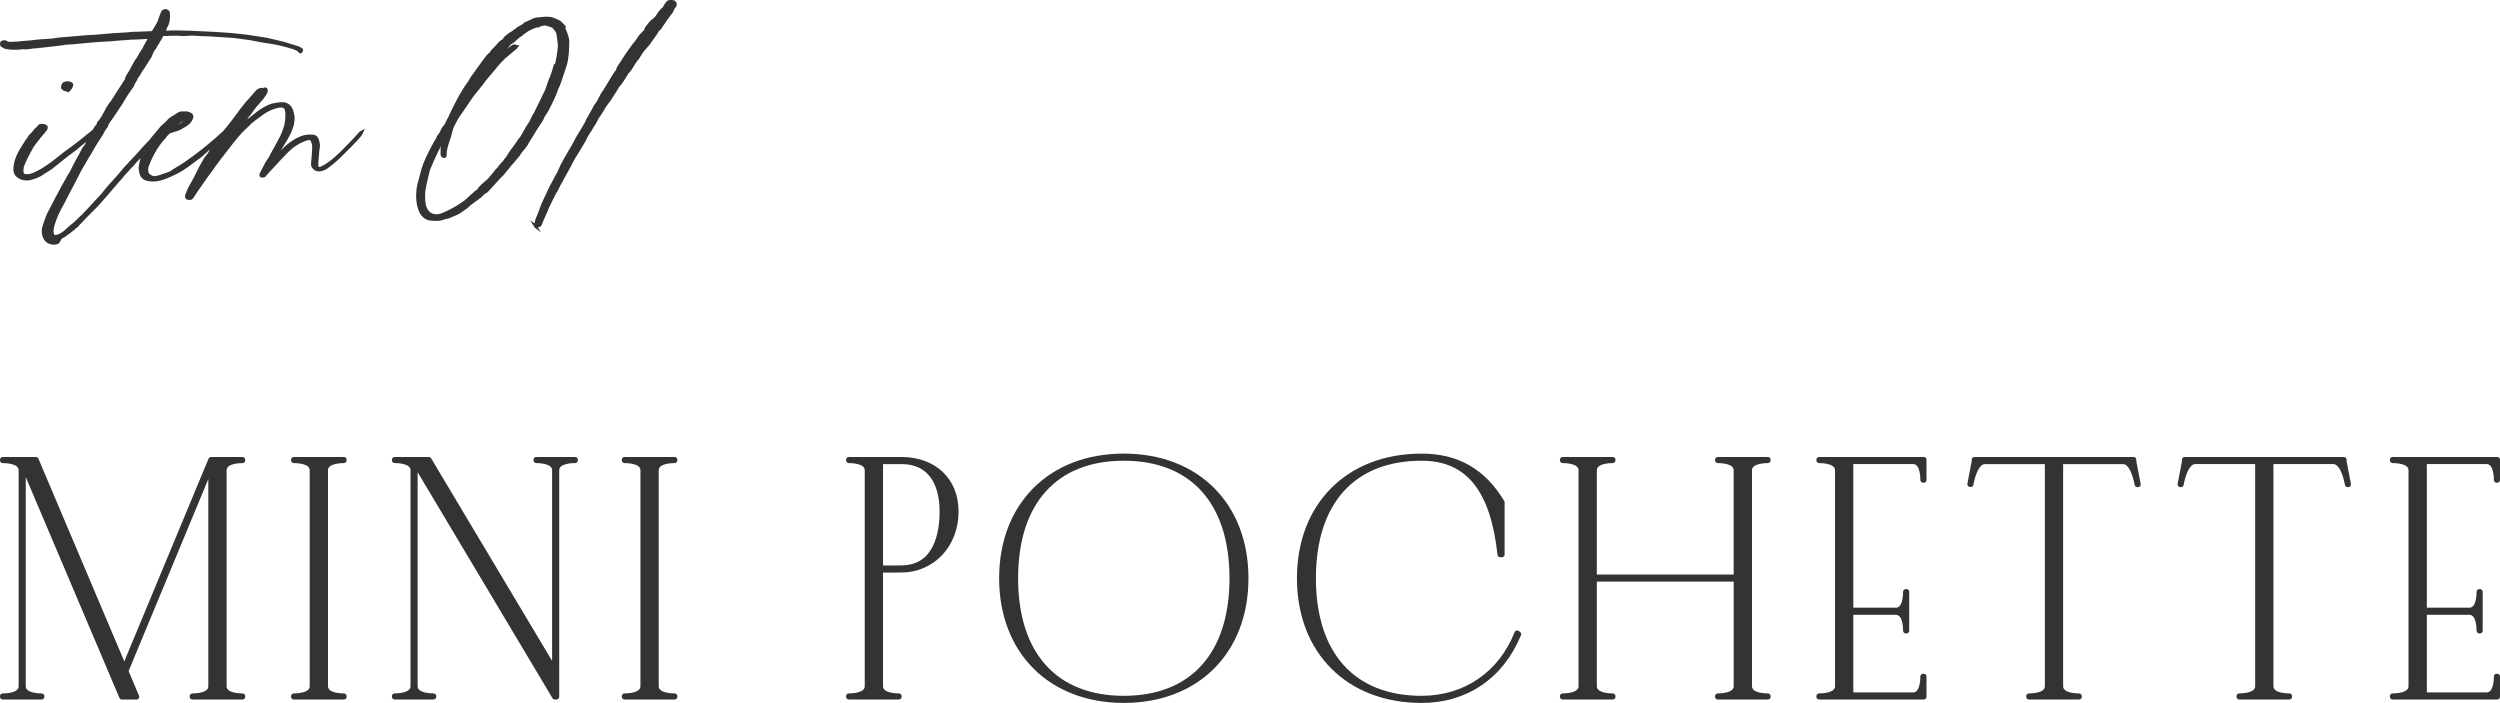 <svg height="51.863" viewBox="0 0 184.453 51.863" width="184.453" xmlns="http://www.w3.org/2000/svg"><g fill="#333"><path d="m17.896 33.717h-2.324c-.081 0-.153.049-.185.124l-6.216 14.956-6.337-14.957c-.032-.074-.104-.122-.185-.122h-2.449c-.11 0-.2.09-.2.2v.05c0 .11.09.2.2.2.196 0 1.175.025 1.175.524v15.945c0 .5-.979.525-1.175.525-.11 0-.2.09-.2.2v.05c0 .11.09.2.2.2h2.875c.11 0 .2-.09.2-.2v-.05c0-.11-.09-.2-.2-.2-.196 0-1.175-.025-1.175-.525v-15.437l6.912 16.291c.032.074.104.122.185.122h1.076c.067 0 .13-.034.167-.09s.043-.126.018-.188l-.769-1.822 5.882-14.167v15.292c0 .5-.979.525-1.175.525-.11 0-.2.09-.2.2v.05c0 .11.09.2.2.2h3.699c.11 0 .2-.09.2-.2v-.05c0-.11-.09-.2-.2-.2-.196 0-1.175-.025-1.175-.525v-15.945c0-.5.979-.524 1.175-.524.11 0 .2-.09.2-.2v-.05c0-.11-.09-.2-.2-.2z"/><path d="m25.374 33.717h-3.699c-.11 0-.2.09-.2.2v.05c0 .11.09.2.2.2.196 0 1.175.025 1.175.524v15.945c0 .5-.979.525-1.175.525-.11 0-.2.09-.2.2v.05c0 .11.09.2.2.2h3.699c.11 0 .2-.09.2-.2v-.05c0-.11-.09-.2-.2-.2-.196 0-1.175-.025-1.175-.525v-15.945c0-.5.979-.524 1.175-.524.11 0 .2-.09.2-.2v-.05c0-.11-.09-.2-.2-.2z"/><path d="m42.435 33.717h-2.875c-.11 0-.2.09-.2.2v.05c0 .11.09.2.2.2.196 0 1.175.025 1.175.524v14.071l-8.927-14.948c-.036-.061-.102-.098-.172-.098h-2.523c-.11 0-.2.09-.2.2v.05c0 .11.09.2.2.2.196 0 1.175.025 1.175.524v15.945c0 .5-.979.525-1.175.525-.11 0-.2.09-.2.2v.05c0 .11.09.2.2.2h2.875c.11 0 .2-.09.2-.2v-.05c0-.11-.09-.2-.2-.2-.196 0-1.175-.025-1.175-.525v-15.795l9.95 16.673c.036.061.102.098.172.098h.125c.11 0 .2-.09.2-.2v-16.721c0-.5.979-.524 1.175-.524.11 0 .2-.09.2-.2v-.05c0-.11-.09-.2-.2-.2z"/><path d="m49.776 33.717h-3.699c-.11 0-.2.09-.2.2v.05c0 .11.09.2.2.2.196 0 1.175.025 1.175.524v15.945c0 .5-.979.525-1.175.525-.11 0-.2.09-.2.2v.05c0 .11.09.2.2.2h3.699c.11 0 .2-.09.2-.2v-.05c0-.11-.09-.2-.2-.2-.196 0-1.175-.025-1.175-.525v-15.945c0-.5.979-.524 1.175-.524.11 0 .2-.09.2-.2v-.05c0-.11-.09-.2-.2-.2z"/><path d="m66.501 33.717h-3.875c-.11 0-.2.09-.2.2v.05c0 .11.09.2.2.2.196 0 1.175.025 1.175.524v15.945c0 .5-.979.525-1.175.525-.11 0-.2.09-.2.2v.05c0 .11.09.2.2.2h3.699c.11 0 .2-.09.2-.2v-.05c0-.11-.09-.2-.2-.2-.196 0-1.175-.025-1.175-.525v-8.392c.312.009.379.006.514.003.128-.003.318-.008.837-.008 2.408 0 4.224-1.934 4.224-4.499 0-2.407-1.697-4.024-4.224-4.024zm-1.351 8.003v-7.478h1.351c2.457 0 2.823 2.192 2.823 3.499 0 1.484-.366 3.974-2.823 3.974-.512 0-.719.005-.857.009-.146.003-.216.005-.493-.003z"/><path d="m82.915 33.467c-5.502 0-9.198 3.696-9.198 9.198s3.696 9.198 9.198 9.198 9.198-3.697 9.198-9.198-3.696-9.198-9.198-9.198zm-7.798 9.198c0-5.512 2.842-8.672 7.798-8.672s7.798 3.161 7.798 8.672-2.842 8.673-7.798 8.673-7.798-3.161-7.798-8.673z"/><path d="m112.057 46.554c-.051-.037-.114-.051-.175-.032-.06.017-.108.061-.132.119-1.159 2.941-3.725 4.697-6.862 4.697-4.956 0-7.798-3.161-7.798-8.673s2.842-8.672 7.798-8.672c3.305 0 5.084 2.207 5.6 6.944.012.102.097.179.199.179h.125c.11 0 .2-.09.2-.2v-3.849c0-.036-.01-.072-.028-.103-1.411-2.353-3.405-3.496-6.096-3.496-5.502 0-9.198 3.696-9.198 9.198s3.696 9.198 9.198 9.198c3.353 0 6.025-1.822 7.333-4.998.035-.084.009-.182-.064-.236l-.1-.075z"/><path d="m130.438 33.717h-3.699c-.11 0-.2.09-.2.2v.05c0 .11.09.2.2.2.196 0 1.173.025 1.173.524v7.697h-10.096v-7.697c0-.5.979-.524 1.175-.524.11 0 .2-.09.2-.2v-.05c0-.11-.09-.2-.2-.2h-3.699c-.11 0-.2.09-.2.2v.05c0 .11.09.2.2.2.196 0 1.173.025 1.173.524v15.945c0 .5-.977.525-1.173.525-.107 0-.195.085-.2.192l-.002.05c-.002.054.019.107.056.146.038.039.09.062.145.062h3.699c.11 0 .2-.09.2-.2v-.05c0-.11-.09-.2-.2-.2-.196 0-1.173-.025-1.173-.525v-7.723h10.096v7.723c0 .5-.977.525-1.173.525-.11 0-.2.09-.2.2v.05c0 .11.09.2.2.2h3.699c.11 0 .2-.09.2-.2v-.05c0-.11-.09-.2-.2-.2-.196 0-1.175-.025-1.175-.525v-15.945c0-.5.979-.524 1.175-.524.11 0 .2-.09.2-.2v-.05c0-.11-.09-.2-.2-.2z"/><path d="m141.938 33.717h-7.723c-.11 0-.2.09-.2.2v.05c0 .11.09.2.2.2.196 0 1.175.025 1.175.524v15.945c0 .5-.979.525-1.175.525-.11 0-.2.09-.2.2v.05c0 .11.09.2.2.2h7.723c.11 0 .2-.09.2-.2v-1.5c0-.11-.09-.2-.2-.2h-.051c-.11 0-.2.09-.2.2 0 .196-.025 1.175-.524 1.175h-4.423v-5.723h3.149c.499 0 .524.978.524 1.174 0 .11.09.2.2.2h.051c.11 0 .2-.09.2-.2v-2.874c0-.11-.09-.2-.2-.2h-.051c-.11 0-.2.09-.2.2 0 .196-.025 1.174-.524 1.174h-3.149v-10.597h4.423c.499 0 .524.978.524 1.174 0 .11.09.2.2.2h.051c.11 0 .2-.09.2-.2v-1.5c0-.11-.09-.2-.2-.2z"/><path d="m157.619 34.042v-.125c0-.11-.09-.2-.2-.2h-11.746c-.11 0-.2.09-.2.2v.11c-.021.124-.2 1.057-.32 1.676-.012.059.028.119.066.166.1.12.347.063.375-.09.186-.962.505-1.537.854-1.537h4.423v16.395c0 .5-.979.525-1.175.525-.11 0-.2.09-.2.2v.05c0 .11.09.2.2.2h3.699c.11 0 .2-.09.2-.2v-.05c0-.11-.09-.2-.2-.2-.196 0-1.175-.025-1.175-.525v-16.395h4.425c.349 0 .667.574.853 1.537.018.094.101.163.196.163h.055s0 0 .002 0c.015 0 .029-.002.043-.006h.002c.04-.011.077-.034.104-.066.03-.036.046-.081.046-.127 0-.016-.002-.031-.006-.046-.124-.641-.312-1.61-.32-1.654z"/><path d="m173.135 33.917c0-.11-.09-.2-.2-.2h-11.748c-.11 0-.2.09-.2.2v.121c-.028.161-.203 1.062-.32 1.665-.012.059.004.119.042.165s.095.073.154.073h.051c.096 0 .179-.068.196-.163.186-.962.504-1.537.853-1.537h4.425v16.395c0 .5-.979.525-1.175.525-.11 0-.2.09-.2.2v.05c0 .11.09.2.2.2h3.699c.11 0 .2-.09.2-.2v-.05c0-.11-.09-.2-.2-.2-.196 0-1.175-.025-1.175-.525v-16.395h4.423c.35 0 .669.574.854 1.537.018.094.101.163.196.163h.054s0 0 0 0h.003c.057-.002.109-.028.146-.072.038-.046.054-.106.042-.165-.124-.641-.312-1.618-.32-1.662z"/><path d="m183.478 34.243c.499 0 .524.978.524 1.174 0 .11.09.2.2.2h.051c.11 0 .2-.09.2-.2v-1.5c0-.11-.09-.2-.2-.2h-7.725c-.11 0-.2.09-.2.2v.05c0 .11.09.2.2.2.196 0 1.175.025 1.175.524v15.945c0 .5-.979.525-1.175.525-.11 0-.2.09-.2.2v.05c0 .11.09.2.2.2h7.725c.11 0 .2-.09.2-.2v-1.5c0-.11-.09-.2-.2-.2h-.051c-.11 0-.2.09-.2.2 0 .196-.025 1.175-.524 1.175h-4.423v-5.723h3.147c.499 0 .524.978.524 1.174 0 .11.09.2.2.2h.051c.11 0 .2-.09.2-.2v-2.874c0-.11-.09-.2-.2-.2h-.051c-.11 0-.2.09-.2.2 0 .196-.025 1.174-.524 1.174h-3.147v-10.597h4.423z"/><path d="m4.802 6.722c.023 0 .069.004.118.034l.154.081v-.081h.009c.097-.024.164-.126.223-.232.067-.12.099-.209.099-.281l-.009-.041c-.036-.083-.129-.188-.374-.208-.098 0-.169.015-.22.028-.111.027-.297.12-.297.428 0 .078.046.187.262.266z"/><path d="m26.524 9.719c-.128.164-.479.539-1.042 1.115-.54.551-.973.939-1.264 1.13-.06.052-.213.165-.571.337-.051.021-.092.028-.111.017-.022-.012-.043-.054-.053-.094 0-.163.008-.307.024-.452 0-.089.012-.241.036-.478.015-.139.029-.255.041-.35.008-.064.015-.118.02-.158.015-.103-.01-.256-.077-.484-.059-.191-.185-.316-.379-.364-.371-.037-.695 0-.96.116-.318.114-.676.335-1.1.683l-.353.354.277-.471c.347-.532.573-1.011.675-1.431.026-.17.069-.473.048-.583-.039-.218-.076-.379-.115-.495-.125-.32-.339-.509-.651-.565-.268-.016-.533.013-.792.075-.269.049-.581.191-.955.436-.046.018-.091.048-.137.093-.009.009-.016.015-.021.019l-.041.021c-.021.016-.046.036-.076.059-.039.032-.088.07-.144.112-.082.061-.154.122-.22.176l-.04.034c-.042.035-.083.065-.122.094-.029.022-.059.042-.086.065-.021.018-.054.047-.098.087.021-.029.042-.067.058-.098.021-.041.037-.066.043-.072.081-.082.184-.213.353-.452.139-.196.247-.344.33-.426l.034-.036c.035-.047.111-.135.226-.261.129-.142.217-.256.261-.334.16-.2.233-.369.216-.511-.023-.11-.104-.179-.21-.179l-.04.008c-.077.034-.124.036-.158.029-.173-.017-.316.045-.453.183-.137.166-.329.379-.572.649l-.188.208c-.036.048-.084.108-.144.179-.031.038-.056.069-.074.092-.014.017-.023.029-.036.042-.176.212-.307.391-.366.5-.016.017-.053.054-.099.112-.053.065-.088.114-.107.159l-.156.2c-.131.166-.22.28-.252.328-.025.025-.103.125-.146.183-.071.095-.129.165-.184.221-.025.035-.043.06-.063.088-.178.158-.362.32-.544.493-.414.359-.785.67-1.049.878-.154.13-.571.44-1.271.945-.089.059-.209.134-.355.225l-.106.067c-.193.121-.339.206-.424.254l-.022.017c-.014.013-.056.044-.118.085-.051.034-.114.074-.162.087-.533.199-.871.301-1.037.312-.089.01-.188-.022-.301-.095-.107-.068-.165-.141-.174-.223-.032-.213-.004-.4.093-.562.085-.245.219-.531.395-.849.229-.396.483-.748.762-1.051l.119-.154c.187-.217.254-.233.252-.233l.48-.151c.22-.064.493-.213.832-.451.152-.097.275-.261.374-.505.039-.198-.031-.302-.112-.366-.267-.142-.376-.145-.414-.134h-.124c-.246-.026-.464.035-.626.184-.008.006-.053.037-.278.173-.21.125-.333.229-.394.329-.036.045-.103.104-.186.178l-.148.131c-.058.05-.099.086-.129.117-.062.075-.112.138-.146.182-.307.356-.479.564-.525.624-.028.034-.067.093-.099.137-.049.053-.09.097-.153.164l-.2.211c-.111.119-.194.207-.259.272-.13.166-.331.391-.615.688-.234.244-.375.395-.423.446l.074.069-.092-.051c-.202.215-.47.525-.767.889-.024.024-.175.192-.604.673l-.031.035c-.079.08-.181.2-.337.399-.134.171-.24.301-.322.382-.163.164-.387.406-.77.832l-.522.547c-.348.338-.668.646-.771.71-.087.063-.198.161-.338.288-.138.125-.213.2-.214.203-.219.172-.425.276-.611.309-.048.006-.088-.004-.123-.035-.044-.091-.05-.254-.02-.48.049-.257.174-.611.371-1.051.13-.284.264-.539.4-.765l.449-.874c.023-.039.061-.11.115-.216l.255-.488c.054-.104.097-.188.139-.267.011-.032.033-.075.064-.127.041-.068.068-.124.077-.154.125-.25.234-.448.327-.593.277-.479.478-.822.623-1.051.188-.337.312-.546.4-.679.314-.499.384-.598.397-.616l.015-.027c.006-.015.026-.066.104-.204.058-.105.102-.169.141-.208.05-.05.093-.123.134-.232.027-.074.046-.125.049-.133l.021-.028c.033-.067.093-.149.172-.251.085-.109.148-.198.188-.262.264-.39.414-.617.495-.75.02-.025.08-.1.481-.776l.22-.33c.096-.143.167-.238.208-.29.053-.054.078-.1.077-.131.009-.064.051-.15.129-.261.086-.124.136-.222.156-.311.07-.068.141-.171.228-.334.058-.105.129-.233.188-.292.025-.034.05-.072.078-.117l.047-.072c.051-.075.101-.15.15-.238.047-.081.081-.139.115-.185l.015-.027c.006-.017.031-.054.058-.094l.059-.087c.039-.056.066-.097.079-.137.006-.018.016-.039.026-.062s.021-.05.033-.08c.023-.058.047-.117.07-.163.021-.044.043-.088.065-.12.064-.063.132-.164.19-.283.071-.141.113-.191.126-.204.022-.021.033-.047.048-.08l.047-.099c.004-.01.008-.019.006-.019h-.002c.095-.093.163-.213.206-.359.025-.038.046-.038.053-.038.086 0 .223 0 .421-.013.192-.012.336-.012.433-.012.27 0 .431.017.5.024.296 0 .507-.014.623-.024h.297c.41.032.772.048 1.07.048h.006l.255.018c.176.013.396.028.661.043.242.014.446.029.616.041.121.008.225.016.304.02l1.19.158c.142.028.328.064.553.107l.204.039c.324.062.556.099.701.111.44.061 1.011.195 1.69.398.33.11.396.189.408.21.088.153.243.14.313.013.054-.066.056-.128.048-.167-.012-.062-.055-.114-.133-.159l-.218-.102c-.057-.019-.129-.041-.217-.067-.084-.025-.184-.056-.298-.092-.109-.035-.205-.064-.288-.089-.091-.028-.165-.05-.233-.072-.258-.056-.622-.144-1.227-.294l-1.484-.233c-.133-.012-.364-.037-.681-.073-.319-.037-.564-.062-.727-.074-.243-.012-.634-.037-1.172-.073l-1.58-.074c-.097 0-.241 0-.445-.012-.211-.013-.359-.013-.458-.013h-.573c-.053 0-.118 0-.21.013-.078.011-.134.011-.168.011.013-.043.032-.099.059-.168.04-.108.074-.165.107-.215.117-.27.156-.583.119-.919 0-.146-.091-.244-.271-.293l-.026-.004c-.224 0-.314.115-.35.207-.043.097-.134.312-.245.661-.028.068-.084.185-.188.353-.099.16-.173.283-.221.368-.021.036-.03.036-.044.036-.099.009-.308.024-.61.024-.178.016-.354.024-.54.024-.088 0-.213 0-.363.013-.148.012-.272.025-.35.037-.723.036-1.271.073-1.627.11-.071.005-.156.013-.257.022-.124.012-.271.025-.438.039-.302.024-.521.036-.66.037l-1.713.146c-.093 0-.232.013-.405.038-.082.012-.156.024-.222.034-.069.011-.129.021-.173.026l-1.058.074c-.245.037-.616.073-1.108.109-.331.04-.541.048-.671.049-.26.031-.439.007-.516-.069l-.039-.024c-.051-.017-.114-.019-.207-.004-.116.02-.188.066-.216.147-.071.266.1.354.157.37l.146.085.027.011c.37.086.787.104 1.279.051l.021.008.026-.027s.011-.004.024-.005c.117.037.271.036.442 0 .029 0 .07-.006.125-.015l.136-.021c.049-.007.086-.014.118-.014.103 0 .251-.012.452-.038.113-.014.21-.024.291-.033.058-.006.107-.011.147-.016l.645-.073c.381-.038.646-.075.788-.109.307-.013.765-.05 1.359-.11l.821-.073c.063 0 .146-.006.251-.015l.272-.021c.099-.008.175-.014.233-.014.19 0 .439-.017.72-.05.363-.042.585-.048.695-.049.358-.04.61-.048.758-.048.095 0 .219-.007.372-.016l.329-.02c.097-.006.177-.011.238-.013l-.16.286c-.097.166-.153.271-.194.37-.002.008-.019.058-.154.245-.09.124-.16.241-.206.349l-.009.021s-.01.012-.019.021l-.022.033c-.028.069-.08.143-.178.26-.256.473-.402.743-.435.798-.073.109-.146.219-.208.328-.016.021-.032.055-.05.13-.013.045-.023.08-.036.117-.009.027-.016.037-.023.048-.247.37-.449.683-.596.923-.024.032-.058.088-.104.166l-.096.159c-.097.156-.18.276-.235.353-.159.185-.324.447-.488.776-.166.319-.321.559-.461.71l-.027.029-.043.027.021.062s-.009.039-.085.139c-.057.056-.101.101-.119.158-.006.017-.031.054-.058.094l-.028.042c-.012.018-.021.035-.032.053l-.053.053c-.01.01-.017.016-.021.02l-.044.022c-.319.258-.528.43-.622.512-.109.085-.268.208-.472.364-.045.031-.102.076-.173.131-.067.053-.148.116-.244.188-.189.142-.339.254-.441.319-.634.5-.975.768-1.021.802-.494.349-.869.58-1.124.689-.259.135-.486.192-.691.184-.151-.009-.21-.073-.21-.229 0-.168.021-.302.066-.403.134-.351.365-.814.688-1.376.021-.034.045-.067.07-.104.02-.027.04-.056.061-.087.044-.065.098-.13.165-.21.062-.075.112-.138.155-.196.034-.056.064-.098.101-.133.019-.02.08-.083.173-.198.057-.071.105-.129.146-.178l.075-.091c.09-.115.119-.219.088-.309-.031-.088-.117-.15-.261-.183-.097-.018-.389-.069-.48.142-.002.006-.014.024-.076.074-.059.047-.096.083-.119.106-.052.053-.133.154-.19.229-.097.124-.158.175-.192.195l-.087.103c-.054.107-.145.239-.255.371l-.019.032c-.012.032-.033.072-.059.106-.038.051-.075.102-.101.14-.024.037-.05.074-.067.116-.084.113-.192.302-.331.58-.183.379-.278.744-.291 1.118 0 .257.078.452.229.576.203.181.458.272.761.272.071 0 .146-.005.224-.015l.071-.026c.376-.087.69-.225.964-.419.071-.052.17-.112.295-.188l.065-.04c.164-.102.279-.178.336-.237.051-.038.411-.326 1.099-.878l.616-.457c.098-.085.243-.206.437-.364.136-.11.217-.18.274-.231-.012.032-.02.054-.041.101-.04.095-.072.135-.094.157-.068.082-.13.157-.181.247-.051.088-.102.189-.151.302-.042.094-.088.178-.131.237-.243.449-.403.746-.47.892-.031.084-.099.209-.198.373-.072.117-.125.208-.162.272l-.415.733c-.11.197-.184.345-.23.438-.122.21-.287.526-.551 1.051-.125.226-.284.523-.335.661-.152.412-.239.671-.285.841-.064.261-.042.525.066.783.098.238.271.394.518.462.102.028.195.042.285.042.128 0 .244-.029.352-.087l.025-.014.194-.34c.216-.108.538-.336.98-.695l.023-.018.01-.029s.01-.02.07-.051c.082-.041.135-.088.163-.143.063-.065.141-.149.235-.252l.095-.103c.146-.157.254-.266.314-.327l.786-.786c.348-.396.53-.603.552-.626.048-.06.12-.144.229-.264.111-.124.186-.211.228-.265.064-.064.152-.164.252-.289.094-.117.152-.188.167-.204l.386-.432c.027-.014.054-.041.069-.091l.596-.662c.075-.061.154-.144.236-.249.081-.105.152-.175.198-.222.054-.054.131-.137.223-.238-.067.241-.114.492-.139.752 0 .016 0 .052.018.106.007.021.007.046.008.089.055.44.285.692.683.747.131.021.258.031.38.031.165 0 .319-.019.462-.057.29-.061.706-.227 1.266-.507.122-.054.263-.132.429-.239.174-.112.286-.187.336-.224.491-.366.821-.606.99-.729l.077-.058c.044-.039.123-.109.237-.212.098-.088.233-.209.384-.344l-.013.018-.015.028c-.006.02-.022.058-.063.125-.034.058-.069.116-.113.174-.03.04-.06.08-.092.111-.076.077-.133.169-.174.241-.025.044-.051.092-.078.144-.025.047-.052.097-.082.151-.048.087-.103.185-.148.248l-.402.806c-.048.097-.12.229-.217.398-.058.101-.106.188-.147.261l-.078.142-.22.549-.008.038c0 .076.015.133.044.17.081.127.229.127.277.127.128 0 .218-.037.281-.121.237-.374.476-.723.73-1.072.229-.338.449-.645.659-.916.151-.226.376-.537.667-.922.75-.98 1.29-1.653 1.518-1.894l.22-.22c.049-.049.098-.094.145-.138.048-.044.094-.088.136-.13l.217-.217c.134-.122.359-.294.716-.545.419-.335.863-.544 1.354-.638.272-.04.365.073.399.141.034.158.046.275.046.333 0 .247-.015.412-.023.49-.048.444-.245.973-.586 1.573l-.455.823c-.158.332-.221.408-.247.437-.141.2-.306.498-.529.959-.044.073-.058.115-.062.139-.024.075-.02.139.016.189.037.054.103.082.194.082.141 0 .246-.063.314-.187.037-.037.084-.085.142-.154.056-.067.101-.112.143-.155l.759-.819c.129-.145.279-.304.448-.472.035-.036.107-.108.227-.216.121-.108.205-.18.261-.225.352-.254.693-.429 1.034-.532.189-.038.221.023.232.046.1.187.133.425.099.721 0 .104-.012.269-.036.502-.024.231-.037.408-.037.523 0 .118.052.228.151.328.104.104.211.161.331.176.134.012.263 0 .374-.043l.073-.026c.066-.024.118-.044.156-.063.057-.028.146-.092.275-.195.096-.077.169-.13.219-.167l.038-.029c.326-.27.739-.664 1.339-1.277.721-.736.819-.89.833-.958l.187-.376-.368.184-.035.028zm-13.335-.545c.006-.008.013-.019.022-.028l.055-.056c.06-.051.153-.116.285-.204-.111.115-.234.213-.368.295l.006-.008z"/><path d="m31.794 16.279c.153.014.288.021.406.021.185 0 .326-.018.425-.054.077-.033.188-.066.332-.101.069.002.204-.038.702-.264.166-.064.433-.232.812-.511.045-.029.111-.096.225-.21l.735-.542c.05-.023.107-.078.208-.193.071-.081.144-.136.226-.171.085-.042.183-.134.335-.315l.15-.165c.392-.43.597-.654.607-.667.116-.093.251-.243.467-.517l.035-.044c.166-.209.285-.36.378-.453l.14-.164c.018-.017.135-.157.347-.417.029-.018.052-.049.061-.095l.169-.234c.025-.026.058-.063.099-.113l.064-.076c.055-.064.097-.122.13-.167l.043-.061c.053-.105.144-.258.264-.444l.156-.253c.005-.007.117-.175.317-.524.202-.297.355-.527.448-.687l.113-.253c.144-.21.325-.491.37-.616.092-.157.204-.386.334-.679.135-.284.235-.536.291-.728.089-.166.177-.381.262-.638.038-.11.087-.257.147-.454.061-.193.109-.338.146-.437.114-.328.176-.592.188-.796.05-.273.075-.673.075-1.19 0-.246-.099-.578-.294-.988l.056-.113-.043-.051c-.141-.167-.212-.234-.256-.264l-.023-.029c-.073-.086-.266-.183-.661-.333-.093-.04-.243-.057-.504-.057-.012 0-.04.002-.083.006-.049.005-.121.012-.217.019-.174.012-.31.025-.412.038-.146.024-.356.111-.688.285-.128.043-.205.069-.23.124-.053.067-.135.123-.252.172-.147.062-.243.125-.298.197-.046.024-.135.084-.348.247-.049.021-.118.067-.241.153-.112.079-.204.154-.282.231-.061.061-.11.133-.15.214-.066.004-.108.032-.13.066l-.11.085c-.11.111-.235.249-.367.404l-.169.169c-.095.094-.155.175-.185.257l-.09.045v.028s-.009.007-.015.011c-.033.021-.062.046-.099.084l-.044.06c-.035.048-.081.11-.139.184-.067.087-.121.16-.158.21l-.026.036c-.33.453-.611.844-.853 1.188l-.02.037c-.019.033-.045.082-.069.133l-.332.479c-.208.33-.357.579-.442.737-.062.11-.16.295-.283.541l-.119.236c-.067.132-.123.241-.163.33-.127.289-.236.511-.331.673-.034.082-.069.164-.109.235-.035.048-.083.107-.144.179-.073.088-.114.16-.127.214-.011.032-.033.075-.064.127-.036.06-.062.109-.077.15l-.148.195-.015.025c-.057.148-.139.301-.25.463-.468.846-.766 1.5-.913 2.001l-.217.847c-.111.319-.165.713-.165 1.208.014.446.104.838.272 1.173.216.351.493.535.82.548zm.878-4.645c.1.039.167.016.203-.01.036-.025.08-.078.08-.187-.012-.293.085-.707.291-1.245.012-.06.048-.192.108-.409.05-.18.103-.359.15-.457.087-.169.353-.684.471-.819l.902-1.317c.081-.116.211-.282.397-.506.185-.221.318-.393.405-.503l.014-.023c.043-.1.649-.804.854-1.04.218-.287.47-.566.74-.825l.835-.689.205-.267h-.203c-.047-.048-.169-.116-.361.001-.118.084-.233.171-.346.261.044-.044.078-.082.104-.113.062-.075.112-.138.14-.177l.037-.036c.144-.07.315-.206.515-.407l.148-.115c.09-.052.146-.093.177-.125.019-.024.135-.124.444-.326.27-.152.506-.247.683-.28h.108l.028-.022c.055-.043.112-.068.182-.077.088-.011.151-.022.198-.036h.069c.423.11.511.173.524.188.183.194.28.358.291.494l.073.527c.016.096.023.201.024.305-.043.485-.114.937-.215 1.343l-.071-.023-.028.103c-.184.674-.295.916-.354 1.021-.012.036-.061.183-.146.436l-.141.391c-.175.337-.296.579-.354.734l-.448.897c-.037.062-.086.148-.148.259-.068.125-.104.195-.115.232-.036.096-.11.227-.208.369-.152.219-.185.285-.196.318-.013.033-.124.223-.264.464l-.071.126c-.123.144-.22.276-.274.373-.285.405-.37.515-.404.551l-.305.452-.016.036c-.003.015-.023.073-.168.221-.032.048-.13.193-.144.209-.037.019-.068.055-.138.134l-.053.062c-.077.088-.143.175-.187.248l-.187.187-.02.026c-.032.063-.106.149-.193.247-.099.112-.173.198-.234.279-.026.054-.087.116-.191.197-.149.117-.18.142-.2.163-.024.025-.094.093-.208.196-.138.125-.234.245-.28.349-.089.034-.214.132-.371.292-.05.037-.116.089-.194.168-.071.071-.143.142-.213.201-.073.061-.146.122-.201.166-.325.229-.592.399-.798.508-.19.109-.473.246-.793.384-.277.111-.522.125-.735.035-.154-.051-.282-.178-.387-.386-.095-.147-.143-.449-.143-.901-.012-.268.05-.669.181-1.193l.147-.615c.01-.053.032-.12.067-.199l.041-.101c.024-.059.05-.122.08-.19l.032-.072c.035-.078.061-.135.065-.16.247-.55.43-.917.557-1.155-.01.09-.02.151-.027.185l-.004.428c0 .093.052.176.164.241z"/><path d="m49.578 0h-.073c-.124 0-.21.018-.263.054-.048.031-.11.109-.247.308l-.013.024c-.011.032-.033.075-.064.127-.035.058-.055.066-.055.066l-.07.023v.039s-.009.007-.015.011c-.046.03-.076.059-.093.089-.055.06-.127.159-.205.282-.079.123-.149.219-.195.264-.033.034-.078.066-.122.1-.053.04-.105.079-.146.12l-.109.11-.023.037c-.009.022-.06.084-.151.187-.119.134-.182.245-.196.36 0-.02.007-.034.005-.034s-.028.03-.028.03v.032c-.23.208-.378.374-.462.519-.054.091-.115.179-.188.269-.038.047-.07.089-.098.125-.04.052-.068.09-.102.125l-.095.131c-.089.123-.225.311-.408.569-.163.257-.356.561-.399.617-.25.339-.29.476-.3.561v.004c-.044.046-.104.128-.207.276-.061.108-.231.39-.513.843-.084.155-.23.386-.438.694-.05.086-.112.21-.187.359-.088.177-.146.257-.155.271-.016.015-.043.043-.069.084-.019.027-.036.045-.048.056l-.026.042c-.006.02-.022.058-.063.125-.04.067-.067.122-.075.149l-.042.076c-.149.266-.257.458-.343.599-.011.032-.032.074-.068.146-.04.08-.066.134-.07.153l-.301.518c-.062.089-.16.247-.299.485-.143.255-.251.459-.333.612l-.043.081c-.11.184-.27.453-.479.823-.108.207-.23.425-.364.656l-.011.027c-.01.041-.031.095-.065.162l-.014.028c-.033.066-.065.131-.087.187-.023.057-.044.11-.08.161l-.523.973c-.035.059-.071.139-.116.24l-.061.135c-.025.055-.043.095-.047.107-.176.353-.32.663-.422.908-.033.113-.092.278-.18.504-.085.218-.157.388-.208.502-.032.086-.062.203-.092.346l-.318-.226.272.433.003.004c.008.044.036.085.084.121l.439.33-.223-.354c.028-.004.057-.012.086-.023.123-.046.204-.138.229-.261.028-.032.043-.076.038-.126l.021-.028c.025-.05.056-.124.096-.219l.064-.152c.07-.164.13-.293.177-.389.027-.039.037-.093.039-.139l.008-.015c.014-.015.03-.036.038-.065.072-.156.168-.359.298-.62l.213-.429c.059-.087.102-.159.135-.215l.027-.044.012-.028c.018-.062.255-.498.356-.685.231-.426.414-.755.551-.992.183-.366.31-.604.392-.739.05-.063.146-.221.318-.508l.226-.375c.088-.145.157-.261.217-.367.012-.033.055-.119.105-.22.071-.144.113-.21.14-.244.145-.211.265-.407.35-.568.084-.108.192-.296.331-.576.038-.05.088-.126.151-.227.059-.094.105-.165.147-.221l.265-.445c.181-.254.302-.411.352-.473.048-.063.1-.146.154-.244.05-.089.097-.163.137-.218.046-.058.102-.142.191-.292l.046-.077c.047-.078.08-.136.097-.16.108-.108.229-.271.394-.53.141-.224.237-.38.288-.468l.145-.145c.041-.051.098-.144.184-.286l.093-.152c.138-.227.242-.373.339-.473l.053-.079c.09-.156.202-.326.318-.485l.452-.525.02-.036c.007-.023.059-.086.08-.114.049-.061.074-.098.087-.128l.367-.511.016-.034c.01-.036.029-.073.057-.11.032-.042.062-.072.102-.103.067-.051.107-.096.128-.144l.442-.657.389-.519c.078-.167.117-.252.137-.3l.043-.03c.141-.159.112-.308.057-.416-.067-.102-.173-.155-.304-.155z"/></g></svg>
